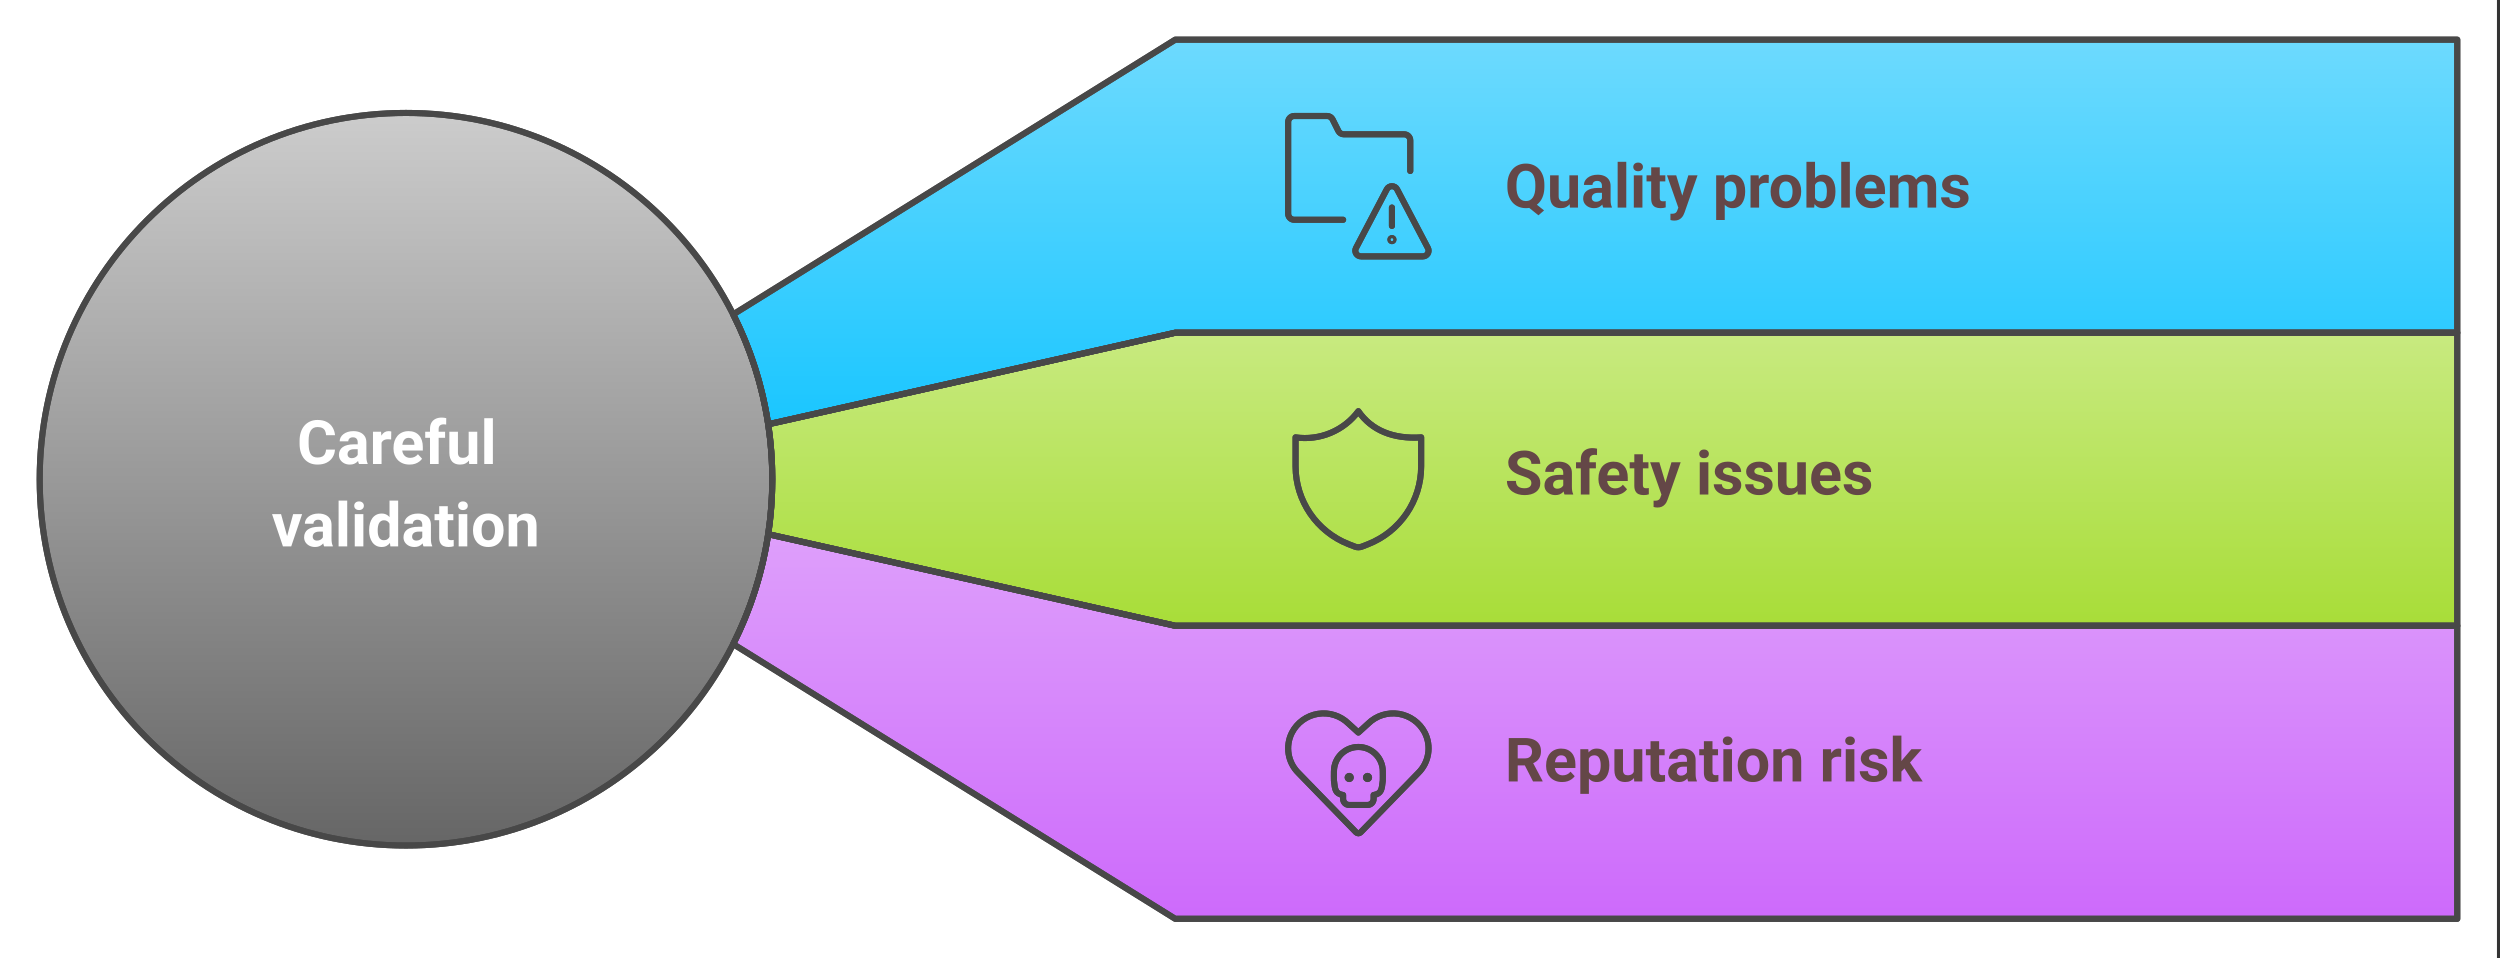 <svg xmlns="http://www.w3.org/2000/svg" width="819" height="314" viewBox="0 0 819 314" fill="none"><rect x="0" y="0" width="819" height="314" fill="#333333" stroke="none"/><path d="M818 0H0V314H818V0Z" fill="white"></path><path fill-rule="evenodd" clip-rule="evenodd" d="M253 157C253 223.274 199.274 277 133 277C66.726 277 13 223.274 13 157C13 90.726 66.726 37 133 37C199.274 37 253 90.726 253 157Z" fill="url(#paint0_linear_15_165)"></path><path fill-rule="evenodd" clip-rule="evenodd" d="M253 157C253 223.274 199.274 277 133 277C66.726 277 13 223.274 13 157C13 90.726 66.726 37 133 37C199.274 37 253 90.726 253 157Z" fill="url(#paint1_linear_15_165)"></path><path fill-rule="evenodd" clip-rule="evenodd" d="M804.999 205H384.999L251.659 175C249.738 187.77 245.805 199.881 240.192 211L384.999 301H804.999V205Z" fill="url(#paint2_linear_15_165)"></path><path fill-rule="evenodd" clip-rule="evenodd" d="M804.999 205H384.999L251.659 175C249.738 187.77 245.805 199.881 240.192 211L384.999 301H804.999V205Z" fill="url(#paint3_linear_15_165)"></path><path fill-rule="evenodd" clip-rule="evenodd" d="M805 109H385L251.659 139C252.542 144.872 253 150.882 253 157C253 163.118 252.542 169.128 251.659 175L385 205H805V109Z" fill="url(#paint4_linear_15_165)"></path><path fill-rule="evenodd" clip-rule="evenodd" d="M805 109H385L251.659 139C252.542 144.872 253 150.882 253 157C253 163.118 252.542 169.128 251.659 175L385 205H805V109Z" fill="url(#paint5_linear_15_165)"></path><path fill-rule="evenodd" clip-rule="evenodd" d="M804.999 13H384.999L240.192 103C245.805 114.119 249.738 126.23 251.659 139L384.999 109H804.999V13Z" fill="url(#paint6_linear_15_165)"></path><path fill-rule="evenodd" clip-rule="evenodd" d="M804.999 13H384.999L240.192 103C245.805 114.119 249.738 126.23 251.659 139L384.999 109H804.999V13Z" fill="url(#paint7_linear_15_165)"></path><path d="M106.816 147.283H109.736C109.678 148.24 109.414 149.09 108.945 149.832C108.483 150.574 107.835 151.154 107.002 151.57C106.175 151.987 105.179 152.195 104.014 152.195C103.102 152.195 102.285 152.039 101.562 151.727C100.84 151.408 100.221 150.952 99.707 150.359C99.199 149.767 98.812 149.051 98.545 148.211C98.278 147.371 98.144 146.43 98.144 145.389V144.402C98.144 143.361 98.281 142.42 98.555 141.58C98.835 140.734 99.232 140.014 99.746 139.422C100.267 138.829 100.889 138.374 101.611 138.055C102.334 137.736 103.141 137.576 104.033 137.576C105.218 137.576 106.217 137.791 107.031 138.221C107.852 138.65 108.486 139.243 108.936 139.998C109.391 140.753 109.665 141.613 109.756 142.576H106.826C106.794 142.003 106.68 141.518 106.484 141.121C106.289 140.717 105.993 140.415 105.596 140.213C105.205 140.005 104.684 139.9 104.033 139.9C103.545 139.9 103.118 139.992 102.754 140.174C102.389 140.356 102.083 140.633 101.836 141.004C101.589 141.375 101.403 141.844 101.279 142.41C101.162 142.97 101.104 143.628 101.104 144.383V145.389C101.104 146.124 101.159 146.772 101.27 147.332C101.38 147.885 101.549 148.354 101.777 148.738C102.012 149.116 102.311 149.402 102.676 149.598C103.047 149.786 103.493 149.881 104.014 149.881C104.626 149.881 105.13 149.783 105.527 149.588C105.924 149.393 106.227 149.103 106.436 148.719C106.65 148.335 106.777 147.856 106.816 147.283ZM117.188 149.617V144.91C117.188 144.572 117.132 144.282 117.021 144.041C116.911 143.794 116.738 143.602 116.504 143.465C116.276 143.328 115.98 143.26 115.615 143.26C115.303 143.26 115.033 143.315 114.805 143.426C114.577 143.53 114.401 143.683 114.277 143.885C114.154 144.08 114.092 144.311 114.092 144.578H111.279C111.279 144.129 111.383 143.702 111.592 143.299C111.8 142.895 112.103 142.54 112.5 142.234C112.897 141.922 113.369 141.678 113.916 141.502C114.469 141.326 115.088 141.238 115.771 141.238C116.592 141.238 117.321 141.375 117.959 141.648C118.597 141.922 119.098 142.332 119.463 142.879C119.834 143.426 120.02 144.109 120.02 144.93V149.451C120.02 150.031 120.055 150.506 120.127 150.877C120.199 151.242 120.303 151.561 120.439 151.834V152H117.598C117.461 151.714 117.357 151.355 117.285 150.926C117.22 150.49 117.188 150.053 117.188 149.617ZM117.559 145.564L117.578 147.156H116.006C115.635 147.156 115.312 147.199 115.039 147.283C114.766 147.368 114.541 147.488 114.365 147.645C114.189 147.794 114.059 147.97 113.975 148.172C113.896 148.374 113.857 148.595 113.857 148.836C113.857 149.077 113.913 149.295 114.023 149.49C114.134 149.679 114.294 149.829 114.502 149.939C114.71 150.044 114.954 150.096 115.234 150.096C115.658 150.096 116.025 150.011 116.338 149.842C116.65 149.673 116.891 149.464 117.061 149.217C117.236 148.969 117.327 148.735 117.334 148.514L118.076 149.705C117.972 149.972 117.829 150.249 117.646 150.535C117.471 150.822 117.246 151.092 116.973 151.346C116.699 151.593 116.37 151.798 115.986 151.961C115.602 152.117 115.146 152.195 114.619 152.195C113.949 152.195 113.34 152.062 112.793 151.795C112.253 151.521 111.823 151.147 111.504 150.672C111.191 150.19 111.035 149.643 111.035 149.031C111.035 148.478 111.139 147.986 111.348 147.557C111.556 147.127 111.862 146.766 112.266 146.473C112.676 146.173 113.187 145.949 113.799 145.799C114.411 145.643 115.12 145.564 115.928 145.564H117.559ZM125 143.738V152H122.188V141.434H124.834L125 143.738ZM128.184 141.365L128.135 143.973C127.998 143.953 127.832 143.937 127.637 143.924C127.448 143.904 127.275 143.895 127.119 143.895C126.722 143.895 126.377 143.947 126.084 144.051C125.798 144.148 125.557 144.295 125.361 144.49C125.173 144.686 125.029 144.923 124.932 145.203C124.84 145.483 124.788 145.802 124.775 146.16L124.209 145.984C124.209 145.301 124.277 144.673 124.414 144.1C124.551 143.52 124.749 143.016 125.01 142.586C125.277 142.156 125.602 141.824 125.986 141.59C126.37 141.355 126.81 141.238 127.305 141.238C127.461 141.238 127.62 141.251 127.783 141.277C127.946 141.297 128.079 141.326 128.184 141.365ZM134.18 152.195C133.359 152.195 132.624 152.065 131.973 151.805C131.322 151.538 130.768 151.17 130.312 150.701C129.863 150.232 129.518 149.689 129.277 149.07C129.036 148.445 128.916 147.781 128.916 147.078V146.688C128.916 145.887 129.03 145.154 129.258 144.49C129.486 143.826 129.811 143.25 130.234 142.762C130.664 142.273 131.185 141.899 131.797 141.639C132.409 141.372 133.099 141.238 133.867 141.238C134.616 141.238 135.28 141.362 135.859 141.609C136.439 141.857 136.924 142.208 137.314 142.664C137.712 143.12 138.011 143.667 138.213 144.305C138.415 144.936 138.516 145.639 138.516 146.414V147.586H130.117V145.711H135.752V145.496C135.752 145.105 135.68 144.757 135.537 144.451C135.4 144.139 135.192 143.891 134.912 143.709C134.632 143.527 134.274 143.436 133.838 143.436C133.467 143.436 133.148 143.517 132.881 143.68C132.614 143.842 132.396 144.07 132.227 144.363C132.064 144.656 131.94 145.001 131.855 145.398C131.777 145.789 131.738 146.219 131.738 146.688V147.078C131.738 147.501 131.797 147.892 131.914 148.25C132.038 148.608 132.21 148.917 132.432 149.178C132.66 149.438 132.933 149.64 133.252 149.783C133.577 149.926 133.945 149.998 134.355 149.998C134.863 149.998 135.335 149.9 135.771 149.705C136.214 149.503 136.595 149.201 136.914 148.797L138.281 150.281C138.06 150.6 137.757 150.906 137.373 151.199C136.995 151.492 136.54 151.733 136.006 151.922C135.472 152.104 134.863 152.195 134.18 152.195ZM143.701 152H140.869V140.496C140.869 139.695 141.025 139.021 141.338 138.475C141.657 137.921 142.103 137.505 142.676 137.225C143.255 136.938 143.942 136.795 144.736 136.795C144.997 136.795 145.247 136.814 145.488 136.854C145.729 136.886 145.964 136.928 146.191 136.98L146.162 139.1C146.038 139.067 145.908 139.044 145.771 139.031C145.635 139.018 145.475 139.012 145.293 139.012C144.954 139.012 144.665 139.07 144.424 139.188C144.189 139.298 144.01 139.464 143.887 139.686C143.763 139.907 143.701 140.177 143.701 140.496V152ZM145.811 141.434V143.426H139.297V141.434H145.811ZM153.535 149.471V141.434H156.348V152H153.701L153.535 149.471ZM153.848 147.303L154.678 147.283C154.678 147.986 154.596 148.641 154.434 149.246C154.271 149.845 154.027 150.366 153.701 150.809C153.376 151.245 152.965 151.587 152.471 151.834C151.976 152.075 151.393 152.195 150.723 152.195C150.208 152.195 149.733 152.124 149.297 151.98C148.867 151.831 148.496 151.6 148.184 151.287C147.878 150.968 147.637 150.561 147.461 150.066C147.292 149.565 147.207 148.963 147.207 148.26V141.434H150.02V148.279C150.02 148.592 150.055 148.855 150.127 149.07C150.205 149.285 150.312 149.461 150.449 149.598C150.586 149.734 150.745 149.832 150.928 149.891C151.117 149.949 151.325 149.979 151.553 149.979C152.132 149.979 152.588 149.861 152.92 149.627C153.258 149.393 153.496 149.074 153.633 148.67C153.776 148.26 153.848 147.804 153.848 147.303ZM161.465 137V152H158.643V137H161.465Z" fill="white"></path><path d="M93.688 176.949L96.031 168.434H98.971L95.406 179H93.629L93.688 176.949ZM92.076 168.434L94.43 176.959L94.478 179H92.691L89.127 168.434H92.076ZM105.777 176.617V171.91C105.777 171.572 105.722 171.282 105.611 171.041C105.501 170.794 105.328 170.602 105.094 170.465C104.866 170.328 104.57 170.26 104.205 170.26C103.893 170.26 103.622 170.315 103.395 170.426C103.167 170.53 102.991 170.683 102.867 170.885C102.743 171.08 102.682 171.311 102.682 171.578H99.869C99.869 171.129 99.973 170.702 100.182 170.299C100.39 169.895 100.693 169.54 101.09 169.234C101.487 168.922 101.959 168.678 102.506 168.502C103.059 168.326 103.678 168.238 104.361 168.238C105.182 168.238 105.911 168.375 106.549 168.648C107.187 168.922 107.688 169.332 108.053 169.879C108.424 170.426 108.609 171.109 108.609 171.93V176.451C108.609 177.031 108.645 177.506 108.717 177.877C108.788 178.242 108.893 178.561 109.029 178.834V179H106.188C106.051 178.714 105.947 178.355 105.875 177.926C105.81 177.49 105.777 177.053 105.777 176.617ZM106.148 172.564L106.168 174.156H104.596C104.225 174.156 103.902 174.199 103.629 174.283C103.355 174.368 103.131 174.488 102.955 174.645C102.779 174.794 102.649 174.97 102.564 175.172C102.486 175.374 102.447 175.595 102.447 175.836C102.447 176.077 102.503 176.295 102.613 176.49C102.724 176.679 102.883 176.829 103.092 176.939C103.3 177.044 103.544 177.096 103.824 177.096C104.247 177.096 104.615 177.011 104.928 176.842C105.24 176.673 105.481 176.464 105.65 176.217C105.826 175.969 105.917 175.735 105.924 175.514L106.666 176.705C106.562 176.972 106.419 177.249 106.236 177.535C106.061 177.822 105.836 178.092 105.562 178.346C105.289 178.593 104.96 178.798 104.576 178.961C104.192 179.117 103.736 179.195 103.209 179.195C102.538 179.195 101.93 179.062 101.383 178.795C100.842 178.521 100.413 178.147 100.094 177.672C99.781 177.19 99.625 176.643 99.625 176.031C99.625 175.478 99.729 174.986 99.938 174.557C100.146 174.127 100.452 173.766 100.855 173.473C101.266 173.173 101.777 172.949 102.389 172.799C103.001 172.643 103.71 172.564 104.518 172.564H106.148ZM113.746 164V179H110.924V164H113.746ZM119.039 168.434V179H116.217V168.434H119.039ZM116.041 165.68C116.041 165.27 116.184 164.931 116.471 164.664C116.757 164.397 117.141 164.264 117.623 164.264C118.098 164.264 118.479 164.397 118.766 164.664C119.059 164.931 119.205 165.27 119.205 165.68C119.205 166.09 119.059 166.428 118.766 166.695C118.479 166.962 118.098 167.096 117.623 167.096C117.141 167.096 116.757 166.962 116.471 166.695C116.184 166.428 116.041 166.09 116.041 165.68ZM127.604 176.695V164H130.436V179H127.887L127.604 176.695ZM120.924 173.844V173.639C120.924 172.831 121.015 172.099 121.197 171.441C121.38 170.777 121.646 170.208 121.998 169.732C122.35 169.257 122.783 168.889 123.297 168.629C123.811 168.368 124.397 168.238 125.055 168.238C125.673 168.238 126.214 168.368 126.676 168.629C127.145 168.889 127.542 169.26 127.867 169.742C128.199 170.217 128.466 170.781 128.668 171.432C128.87 172.076 129.016 172.783 129.107 173.551V174C129.016 174.736 128.87 175.419 128.668 176.051C128.466 176.682 128.199 177.236 127.867 177.711C127.542 178.18 127.145 178.544 126.676 178.805C126.207 179.065 125.66 179.195 125.035 179.195C124.378 179.195 123.792 179.062 123.277 178.795C122.77 178.528 122.34 178.154 121.988 177.672C121.643 177.19 121.38 176.624 121.197 175.973C121.015 175.322 120.924 174.612 120.924 173.844ZM123.736 173.639V173.844C123.736 174.28 123.769 174.687 123.834 175.064C123.906 175.442 124.02 175.777 124.176 176.07C124.339 176.357 124.547 176.581 124.801 176.744C125.061 176.9 125.377 176.979 125.748 176.979C126.23 176.979 126.627 176.871 126.939 176.656C127.252 176.435 127.49 176.132 127.652 175.748C127.822 175.364 127.919 174.921 127.945 174.42V173.141C127.926 172.73 127.867 172.363 127.77 172.037C127.678 171.705 127.542 171.422 127.359 171.188C127.184 170.953 126.962 170.771 126.695 170.641C126.435 170.51 126.126 170.445 125.768 170.445C125.403 170.445 125.09 170.53 124.83 170.699C124.57 170.862 124.358 171.087 124.195 171.373C124.039 171.66 123.922 171.998 123.844 172.389C123.772 172.773 123.736 173.189 123.736 173.639ZM138.336 176.617V171.91C138.336 171.572 138.281 171.282 138.17 171.041C138.059 170.794 137.887 170.602 137.652 170.465C137.424 170.328 137.128 170.26 136.764 170.26C136.451 170.26 136.181 170.315 135.953 170.426C135.725 170.53 135.549 170.683 135.426 170.885C135.302 171.08 135.24 171.311 135.24 171.578H132.428C132.428 171.129 132.532 170.702 132.74 170.299C132.949 169.895 133.251 169.54 133.648 169.234C134.046 168.922 134.518 168.678 135.064 168.502C135.618 168.326 136.236 168.238 136.92 168.238C137.74 168.238 138.469 168.375 139.107 168.648C139.745 168.922 140.247 169.332 140.611 169.879C140.982 170.426 141.168 171.109 141.168 171.93V176.451C141.168 177.031 141.204 177.506 141.275 177.877C141.347 178.242 141.451 178.561 141.588 178.834V179H138.746C138.609 178.714 138.505 178.355 138.434 177.926C138.368 177.49 138.336 177.053 138.336 176.617ZM138.707 172.564L138.727 174.156H137.154C136.783 174.156 136.461 174.199 136.188 174.283C135.914 174.368 135.689 174.488 135.514 174.645C135.338 174.794 135.208 174.97 135.123 175.172C135.045 175.374 135.006 175.595 135.006 175.836C135.006 176.077 135.061 176.295 135.172 176.49C135.283 176.679 135.442 176.829 135.65 176.939C135.859 177.044 136.103 177.096 136.383 177.096C136.806 177.096 137.174 177.011 137.486 176.842C137.799 176.673 138.04 176.464 138.209 176.217C138.385 175.969 138.476 175.735 138.482 175.514L139.225 176.705C139.12 176.972 138.977 177.249 138.795 177.535C138.619 177.822 138.395 178.092 138.121 178.346C137.848 178.593 137.519 178.798 137.135 178.961C136.751 179.117 136.295 179.195 135.768 179.195C135.097 179.195 134.488 179.062 133.941 178.795C133.401 178.521 132.971 178.147 132.652 177.672C132.34 177.19 132.184 176.643 132.184 176.031C132.184 175.478 132.288 174.986 132.496 174.557C132.704 174.127 133.01 173.766 133.414 173.473C133.824 173.173 134.335 172.949 134.947 172.799C135.559 172.643 136.269 172.564 137.076 172.564H138.707ZM148.512 168.434V170.426H142.359V168.434H148.512ZM143.883 165.826H146.695V175.816C146.695 176.122 146.734 176.357 146.812 176.52C146.897 176.682 147.021 176.796 147.184 176.861C147.346 176.92 147.551 176.949 147.799 176.949C147.975 176.949 148.131 176.943 148.268 176.93C148.411 176.91 148.531 176.891 148.629 176.871L148.639 178.941C148.398 179.02 148.137 179.081 147.857 179.127C147.577 179.173 147.268 179.195 146.93 179.195C146.311 179.195 145.771 179.094 145.309 178.893C144.853 178.684 144.501 178.352 144.254 177.896C144.007 177.441 143.883 176.842 143.883 176.1V165.826ZM153.082 168.434V179H150.26V168.434H153.082ZM150.084 165.68C150.084 165.27 150.227 164.931 150.514 164.664C150.8 164.397 151.184 164.264 151.666 164.264C152.141 164.264 152.522 164.397 152.809 164.664C153.102 164.931 153.248 165.27 153.248 165.68C153.248 166.09 153.102 166.428 152.809 166.695C152.522 166.962 152.141 167.096 151.666 167.096C151.184 167.096 150.8 166.962 150.514 166.695C150.227 166.428 150.084 166.09 150.084 165.68ZM154.957 173.824V173.619C154.957 172.844 155.068 172.132 155.289 171.48C155.51 170.823 155.833 170.253 156.256 169.771C156.679 169.29 157.2 168.915 157.818 168.648C158.437 168.375 159.146 168.238 159.947 168.238C160.748 168.238 161.461 168.375 162.086 168.648C162.711 168.915 163.235 169.29 163.658 169.771C164.088 170.253 164.413 170.823 164.635 171.48C164.856 172.132 164.967 172.844 164.967 173.619V173.824C164.967 174.592 164.856 175.305 164.635 175.963C164.413 176.614 164.088 177.184 163.658 177.672C163.235 178.154 162.714 178.528 162.096 178.795C161.477 179.062 160.768 179.195 159.967 179.195C159.166 179.195 158.453 179.062 157.828 178.795C157.21 178.528 156.686 178.154 156.256 177.672C155.833 177.184 155.51 176.614 155.289 175.963C155.068 175.305 154.957 174.592 154.957 173.824ZM157.77 173.619V173.824C157.77 174.267 157.809 174.68 157.887 175.064C157.965 175.449 158.089 175.787 158.258 176.08C158.434 176.367 158.661 176.591 158.941 176.754C159.221 176.917 159.563 176.998 159.967 176.998C160.357 176.998 160.693 176.917 160.973 176.754C161.253 176.591 161.477 176.367 161.646 176.08C161.816 175.787 161.939 175.449 162.018 175.064C162.102 174.68 162.145 174.267 162.145 173.824V173.619C162.145 173.189 162.102 172.786 162.018 172.408C161.939 172.024 161.812 171.686 161.637 171.393C161.467 171.093 161.243 170.859 160.963 170.689C160.683 170.52 160.344 170.436 159.947 170.436C159.55 170.436 159.212 170.52 158.932 170.689C158.658 170.859 158.434 171.093 158.258 171.393C158.089 171.686 157.965 172.024 157.887 172.408C157.809 172.786 157.77 173.189 157.77 173.619ZM169.449 170.689V179H166.637V168.434H169.273L169.449 170.689ZM169.039 173.346H168.277C168.277 172.564 168.378 171.861 168.58 171.236C168.782 170.605 169.065 170.068 169.43 169.625C169.794 169.176 170.227 168.834 170.729 168.6C171.236 168.359 171.803 168.238 172.428 168.238C172.923 168.238 173.375 168.31 173.785 168.453C174.195 168.596 174.547 168.824 174.84 169.137C175.139 169.449 175.367 169.863 175.523 170.377C175.686 170.891 175.768 171.52 175.768 172.262V179H172.936V172.252C172.936 171.783 172.87 171.419 172.74 171.158C172.61 170.898 172.418 170.715 172.164 170.611C171.917 170.501 171.611 170.445 171.246 170.445C170.868 170.445 170.54 170.52 170.26 170.67C169.986 170.82 169.758 171.028 169.576 171.295C169.4 171.555 169.267 171.861 169.176 172.213C169.085 172.564 169.039 172.942 169.039 173.346Z" fill="white"></path><path d="M501.994 65.891L505.842 68.938L503.996 70.539L500.207 67.492L501.994 65.891ZM505.939 60.559V61.232C505.939 62.313 505.793 63.283 505.5 64.143C505.214 65.002 504.8 65.734 504.26 66.34C503.719 66.939 503.081 67.398 502.346 67.717C501.61 68.036 500.793 68.195 499.895 68.195C499.003 68.195 498.186 68.036 497.443 67.717C496.701 67.398 496.06 66.939 495.52 66.34C494.979 65.734 494.559 65.002 494.26 64.143C493.967 63.283 493.82 62.313 493.82 61.232V60.559C493.82 59.471 493.967 58.501 494.26 57.648C494.559 56.789 494.976 56.057 495.51 55.451C496.044 54.846 496.682 54.383 497.424 54.065C498.166 53.745 498.983 53.586 499.875 53.586C500.773 53.586 501.59 53.745 502.326 54.065C503.068 54.383 503.71 54.846 504.25 55.451C504.79 56.057 505.207 56.789 505.5 57.648C505.793 58.501 505.939 59.471 505.939 60.559ZM502.98 61.232V60.539C502.98 59.784 502.909 59.12 502.766 58.547C502.629 57.974 502.427 57.492 502.16 57.102C501.9 56.711 501.577 56.418 501.193 56.223C500.809 56.021 500.37 55.92 499.875 55.92C499.38 55.92 498.941 56.021 498.557 56.223C498.173 56.418 497.85 56.711 497.59 57.102C497.329 57.492 497.131 57.974 496.994 58.547C496.857 59.12 496.789 59.784 496.789 60.539V61.232C496.789 61.981 496.857 62.645 496.994 63.225C497.131 63.797 497.329 64.283 497.59 64.68C497.857 65.07 498.182 65.367 498.566 65.568C498.957 65.77 499.4 65.871 499.895 65.871C500.389 65.871 500.826 65.77 501.203 65.568C501.587 65.367 501.91 65.07 502.17 64.68C502.437 64.283 502.639 63.797 502.775 63.225C502.912 62.645 502.98 61.981 502.98 61.232ZM514.133 65.471V57.434H516.945V68H514.299L514.133 65.471ZM514.445 63.303L515.275 63.283C515.275 63.986 515.194 64.641 515.031 65.246C514.868 65.845 514.624 66.366 514.299 66.809C513.973 67.245 513.563 67.587 513.068 67.834C512.574 68.075 511.991 68.195 511.32 68.195C510.806 68.195 510.331 68.124 509.895 67.981C509.465 67.831 509.094 67.6 508.781 67.287C508.475 66.968 508.234 66.561 508.059 66.066C507.889 65.565 507.805 64.963 507.805 64.26V57.434H510.617V64.279C510.617 64.592 510.653 64.856 510.725 65.07C510.803 65.285 510.91 65.461 511.047 65.598C511.184 65.734 511.343 65.832 511.525 65.891C511.714 65.949 511.923 65.978 512.15 65.978C512.73 65.978 513.186 65.861 513.518 65.627C513.856 65.393 514.094 65.074 514.23 64.67C514.374 64.26 514.445 63.804 514.445 63.303ZM524.797 65.617V60.91C524.797 60.572 524.742 60.282 524.631 60.041C524.52 59.794 524.348 59.602 524.113 59.465C523.885 59.328 523.589 59.26 523.225 59.26C522.912 59.26 522.642 59.315 522.414 59.426C522.186 59.53 522.01 59.683 521.887 59.885C521.763 60.08 521.701 60.311 521.701 60.578H518.889C518.889 60.129 518.993 59.703 519.201 59.299C519.41 58.895 519.712 58.54 520.109 58.234C520.507 57.922 520.979 57.678 521.525 57.502C522.079 57.326 522.697 57.238 523.381 57.238C524.201 57.238 524.93 57.375 525.568 57.648C526.206 57.922 526.708 58.332 527.072 58.879C527.443 59.426 527.629 60.109 527.629 60.93V65.451C527.629 66.031 527.665 66.506 527.736 66.877C527.808 67.242 527.912 67.561 528.049 67.834V68H525.207C525.07 67.713 524.966 67.356 524.895 66.926C524.829 66.49 524.797 66.053 524.797 65.617ZM525.168 61.565L525.188 63.156H523.615C523.244 63.156 522.922 63.199 522.648 63.283C522.375 63.368 522.15 63.488 521.975 63.645C521.799 63.794 521.669 63.97 521.584 64.172C521.506 64.374 521.467 64.595 521.467 64.836C521.467 65.077 521.522 65.295 521.633 65.49C521.743 65.679 521.903 65.829 522.111 65.939C522.32 66.044 522.564 66.096 522.844 66.096C523.267 66.096 523.635 66.011 523.947 65.842C524.26 65.672 524.501 65.464 524.67 65.217C524.846 64.969 524.937 64.735 524.943 64.514L525.686 65.705C525.581 65.972 525.438 66.249 525.256 66.535C525.08 66.822 524.855 67.092 524.582 67.346C524.309 67.593 523.98 67.798 523.596 67.961C523.212 68.117 522.756 68.195 522.229 68.195C521.558 68.195 520.949 68.062 520.402 67.795C519.862 67.522 519.432 67.147 519.113 66.672C518.801 66.19 518.645 65.643 518.645 65.031C518.645 64.478 518.749 63.986 518.957 63.557C519.165 63.127 519.471 62.766 519.875 62.473C520.285 62.173 520.796 61.949 521.408 61.799C522.02 61.643 522.73 61.565 523.537 61.565H525.168ZM532.766 53V68H529.943V53H532.766ZM538.059 57.434V68H535.236V57.434H538.059ZM535.061 54.68C535.061 54.27 535.204 53.931 535.49 53.664C535.777 53.397 536.161 53.264 536.643 53.264C537.118 53.264 537.499 53.397 537.785 53.664C538.078 53.931 538.225 54.27 538.225 54.68C538.225 55.09 538.078 55.428 537.785 55.695C537.499 55.962 537.118 56.096 536.643 56.096C536.161 56.096 535.777 55.962 535.49 55.695C535.204 55.428 535.061 55.09 535.061 54.68ZM545.559 57.434V59.426H539.406V57.434H545.559ZM540.93 54.826H543.742V64.816C543.742 65.122 543.781 65.357 543.859 65.519C543.944 65.682 544.068 65.796 544.23 65.861C544.393 65.92 544.598 65.949 544.846 65.949C545.021 65.949 545.178 65.943 545.314 65.93C545.458 65.91 545.578 65.891 545.676 65.871L545.686 67.941C545.445 68.019 545.184 68.081 544.904 68.127C544.624 68.172 544.315 68.195 543.977 68.195C543.358 68.195 542.818 68.094 542.355 67.893C541.9 67.684 541.548 67.352 541.301 66.897C541.053 66.441 540.93 65.842 540.93 65.1V54.826ZM550.295 66.809L553.098 57.434H556.115L551.867 69.592C551.776 69.859 551.652 70.145 551.496 70.451C551.346 70.757 551.141 71.047 550.881 71.32C550.627 71.6 550.305 71.828 549.914 72.004C549.53 72.18 549.058 72.268 548.498 72.268C548.231 72.268 548.013 72.251 547.844 72.219C547.674 72.186 547.473 72.141 547.238 72.082V70.022C547.31 70.022 547.385 70.022 547.463 70.022C547.541 70.028 547.616 70.031 547.688 70.031C548.059 70.031 548.361 69.989 548.596 69.904C548.83 69.82 549.019 69.689 549.162 69.514C549.305 69.344 549.419 69.123 549.504 68.85L550.295 66.809ZM549.123 57.434L551.418 65.09L551.818 68.068L549.904 68.273L546.105 57.434H549.123ZM565.031 59.465V72.062H562.219V57.434H564.826L565.031 59.465ZM571.721 62.6V62.805C571.721 63.573 571.63 64.286 571.447 64.943C571.271 65.601 571.011 66.174 570.666 66.662C570.321 67.144 569.891 67.522 569.377 67.795C568.869 68.062 568.283 68.195 567.619 68.195C566.975 68.195 566.415 68.065 565.939 67.805C565.464 67.544 565.064 67.18 564.738 66.711C564.419 66.236 564.162 65.686 563.967 65.061C563.771 64.436 563.622 63.765 563.518 63.049V62.512C563.622 61.743 563.771 61.04 563.967 60.402C564.162 59.758 564.419 59.201 564.738 58.732C565.064 58.257 565.461 57.889 565.93 57.629C566.405 57.368 566.962 57.238 567.6 57.238C568.27 57.238 568.859 57.365 569.367 57.619C569.882 57.873 570.311 58.238 570.656 58.713C571.008 59.188 571.271 59.755 571.447 60.412C571.63 61.07 571.721 61.799 571.721 62.6ZM568.898 62.805V62.6C568.898 62.15 568.859 61.737 568.781 61.359C568.71 60.975 568.592 60.64 568.43 60.353C568.273 60.067 568.065 59.846 567.805 59.69C567.551 59.527 567.242 59.445 566.877 59.445C566.493 59.445 566.164 59.507 565.891 59.631C565.624 59.755 565.406 59.934 565.236 60.168C565.067 60.402 564.94 60.682 564.855 61.008C564.771 61.333 564.719 61.701 564.699 62.111V63.469C564.732 63.95 564.823 64.383 564.973 64.768C565.122 65.145 565.354 65.445 565.666 65.666C565.979 65.887 566.389 65.998 566.896 65.998C567.268 65.998 567.58 65.917 567.834 65.754C568.088 65.585 568.293 65.353 568.449 65.061C568.612 64.768 568.726 64.429 568.791 64.045C568.863 63.661 568.898 63.247 568.898 62.805ZM576.281 59.738V68H573.469V57.434H576.115L576.281 59.738ZM579.465 57.365L579.416 59.973C579.279 59.953 579.113 59.937 578.918 59.924C578.729 59.904 578.557 59.895 578.4 59.895C578.003 59.895 577.658 59.947 577.365 60.051C577.079 60.148 576.838 60.295 576.643 60.49C576.454 60.685 576.311 60.923 576.213 61.203C576.122 61.483 576.07 61.802 576.057 62.16L575.49 61.984C575.49 61.301 575.559 60.672 575.695 60.1C575.832 59.52 576.031 59.016 576.291 58.586C576.558 58.156 576.883 57.824 577.268 57.59C577.652 57.355 578.091 57.238 578.586 57.238C578.742 57.238 578.902 57.251 579.064 57.277C579.227 57.297 579.361 57.326 579.465 57.365ZM580.051 62.824V62.619C580.051 61.844 580.161 61.132 580.383 60.48C580.604 59.823 580.926 59.253 581.35 58.772C581.773 58.29 582.294 57.915 582.912 57.648C583.531 57.375 584.24 57.238 585.041 57.238C585.842 57.238 586.555 57.375 587.18 57.648C587.805 57.915 588.329 58.29 588.752 58.772C589.182 59.253 589.507 59.823 589.729 60.48C589.95 61.132 590.061 61.844 590.061 62.619V62.824C590.061 63.592 589.95 64.305 589.729 64.963C589.507 65.614 589.182 66.184 588.752 66.672C588.329 67.154 587.808 67.528 587.189 67.795C586.571 68.062 585.861 68.195 585.061 68.195C584.26 68.195 583.547 68.062 582.922 67.795C582.303 67.528 581.779 67.154 581.35 66.672C580.926 66.184 580.604 65.614 580.383 64.963C580.161 64.305 580.051 63.592 580.051 62.824ZM582.863 62.619V62.824C582.863 63.267 582.902 63.68 582.98 64.064C583.059 64.449 583.182 64.787 583.352 65.08C583.527 65.367 583.755 65.591 584.035 65.754C584.315 65.917 584.657 65.998 585.061 65.998C585.451 65.998 585.786 65.917 586.066 65.754C586.346 65.591 586.571 65.367 586.74 65.08C586.91 64.787 587.033 64.449 587.111 64.064C587.196 63.68 587.238 63.267 587.238 62.824V62.619C587.238 62.19 587.196 61.786 587.111 61.408C587.033 61.024 586.906 60.685 586.73 60.393C586.561 60.093 586.337 59.859 586.057 59.69C585.777 59.52 585.438 59.435 585.041 59.435C584.644 59.435 584.305 59.52 584.025 59.69C583.752 59.859 583.527 60.093 583.352 60.393C583.182 60.685 583.059 61.024 582.98 61.408C582.902 61.786 582.863 62.19 582.863 62.619ZM591.789 53H594.602V65.578L594.318 68H591.789V53ZM601.291 62.609V62.815C601.291 63.602 601.206 64.325 601.037 64.982C600.874 65.64 600.62 66.21 600.275 66.691C599.93 67.167 599.501 67.538 598.986 67.805C598.479 68.065 597.88 68.195 597.189 68.195C596.545 68.195 595.985 68.065 595.51 67.805C595.041 67.544 594.647 67.176 594.328 66.701C594.009 66.226 593.752 65.669 593.557 65.031C593.361 64.393 593.215 63.697 593.117 62.941V62.492C593.215 61.737 593.361 61.04 593.557 60.402C593.752 59.764 594.009 59.208 594.328 58.732C594.647 58.257 595.041 57.889 595.51 57.629C595.979 57.368 596.532 57.238 597.17 57.238C597.867 57.238 598.472 57.372 598.986 57.639C599.507 57.899 599.937 58.27 600.275 58.752C600.62 59.227 600.874 59.794 601.037 60.451C601.206 61.102 601.291 61.822 601.291 62.609ZM598.479 62.815V62.609C598.479 62.18 598.446 61.776 598.381 61.398C598.322 61.014 598.218 60.679 598.068 60.393C597.919 60.1 597.714 59.868 597.453 59.699C597.199 59.53 596.87 59.445 596.467 59.445C596.083 59.445 595.757 59.51 595.49 59.641C595.223 59.771 595.002 59.953 594.826 60.188C594.657 60.422 594.53 60.702 594.445 61.027C594.361 61.346 594.309 61.698 594.289 62.082V63.361C594.309 63.876 594.393 64.331 594.543 64.728C594.699 65.119 594.934 65.428 595.246 65.656C595.565 65.878 595.979 65.988 596.486 65.988C596.883 65.988 597.212 65.91 597.473 65.754C597.733 65.598 597.935 65.376 598.078 65.09C598.228 64.803 598.332 64.468 598.391 64.084C598.449 63.693 598.479 63.27 598.479 62.815ZM606.008 53V68H603.186V53H606.008ZM613.195 68.195C612.375 68.195 611.639 68.065 610.988 67.805C610.337 67.538 609.784 67.17 609.328 66.701C608.879 66.232 608.534 65.689 608.293 65.07C608.052 64.445 607.932 63.781 607.932 63.078V62.688C607.932 61.887 608.046 61.154 608.273 60.49C608.501 59.826 608.827 59.25 609.25 58.762C609.68 58.273 610.201 57.899 610.812 57.639C611.424 57.372 612.115 57.238 612.883 57.238C613.632 57.238 614.296 57.362 614.875 57.609C615.454 57.857 615.939 58.208 616.33 58.664C616.727 59.12 617.027 59.667 617.229 60.305C617.43 60.936 617.531 61.639 617.531 62.414V63.586H609.133V61.711H614.768V61.496C614.768 61.105 614.696 60.757 614.553 60.451C614.416 60.139 614.208 59.891 613.928 59.709C613.648 59.527 613.29 59.435 612.854 59.435C612.482 59.435 612.163 59.517 611.896 59.68C611.63 59.842 611.411 60.07 611.242 60.363C611.079 60.656 610.956 61.001 610.871 61.398C610.793 61.789 610.754 62.219 610.754 62.688V63.078C610.754 63.501 610.812 63.892 610.93 64.25C611.053 64.608 611.226 64.917 611.447 65.178C611.675 65.438 611.949 65.64 612.268 65.783C612.593 65.926 612.961 65.998 613.371 65.998C613.879 65.998 614.351 65.9 614.787 65.705C615.23 65.503 615.611 65.201 615.93 64.797L617.297 66.281C617.076 66.6 616.773 66.906 616.389 67.199C616.011 67.492 615.555 67.733 615.021 67.922C614.488 68.104 613.879 68.195 613.195 68.195ZM621.945 59.621V68H619.123V57.434H621.77L621.945 59.621ZM621.555 62.346H620.773C620.773 61.61 620.861 60.933 621.037 60.315C621.219 59.69 621.483 59.149 621.828 58.693C622.18 58.231 622.613 57.873 623.127 57.619C623.641 57.365 624.237 57.238 624.914 57.238C625.383 57.238 625.812 57.31 626.203 57.453C626.594 57.59 626.929 57.808 627.209 58.107C627.495 58.4 627.717 58.785 627.873 59.26C628.029 59.728 628.107 60.292 628.107 60.949V68H625.295V61.262C625.295 60.78 625.23 60.409 625.1 60.148C624.969 59.888 624.784 59.706 624.543 59.602C624.309 59.497 624.025 59.445 623.693 59.445C623.329 59.445 623.01 59.52 622.736 59.67C622.469 59.82 622.248 60.028 622.072 60.295C621.896 60.555 621.766 60.861 621.682 61.213C621.597 61.565 621.555 61.942 621.555 62.346ZM627.844 62.023L626.838 62.15C626.838 61.46 626.923 60.819 627.092 60.227C627.268 59.634 627.525 59.113 627.863 58.664C628.208 58.215 628.635 57.867 629.143 57.619C629.65 57.365 630.236 57.238 630.9 57.238C631.408 57.238 631.87 57.313 632.287 57.463C632.704 57.606 633.059 57.837 633.352 58.156C633.651 58.469 633.879 58.879 634.035 59.387C634.198 59.895 634.279 60.516 634.279 61.252V68H631.457V61.252C631.457 60.764 631.392 60.393 631.262 60.139C631.138 59.878 630.956 59.699 630.715 59.602C630.48 59.497 630.201 59.445 629.875 59.445C629.536 59.445 629.24 59.514 628.986 59.65C628.732 59.781 628.521 59.963 628.352 60.197C628.182 60.432 628.055 60.705 627.971 61.018C627.886 61.324 627.844 61.659 627.844 62.023ZM642.17 65.08C642.17 64.878 642.111 64.696 641.994 64.533C641.877 64.37 641.659 64.221 641.34 64.084C641.027 63.941 640.575 63.81 639.982 63.693C639.449 63.576 638.951 63.43 638.488 63.254C638.033 63.072 637.635 62.853 637.297 62.6C636.965 62.346 636.704 62.046 636.516 61.701C636.327 61.35 636.232 60.949 636.232 60.5C636.232 60.057 636.327 59.641 636.516 59.25C636.711 58.859 636.988 58.514 637.346 58.215C637.71 57.909 638.153 57.671 638.674 57.502C639.201 57.326 639.794 57.238 640.451 57.238C641.369 57.238 642.157 57.385 642.814 57.678C643.479 57.971 643.986 58.374 644.338 58.889C644.696 59.397 644.875 59.976 644.875 60.627H642.062C642.062 60.353 642.004 60.109 641.887 59.895C641.776 59.673 641.6 59.501 641.359 59.377C641.125 59.247 640.819 59.182 640.441 59.182C640.129 59.182 639.859 59.237 639.631 59.348C639.403 59.452 639.227 59.595 639.104 59.777C638.986 59.953 638.928 60.148 638.928 60.363C638.928 60.526 638.96 60.672 639.025 60.803C639.097 60.926 639.211 61.04 639.367 61.145C639.523 61.249 639.725 61.346 639.973 61.438C640.227 61.522 640.539 61.6 640.91 61.672C641.672 61.828 642.352 62.033 642.951 62.287C643.55 62.535 644.025 62.873 644.377 63.303C644.729 63.726 644.904 64.283 644.904 64.973C644.904 65.441 644.8 65.871 644.592 66.262C644.383 66.652 644.084 66.994 643.693 67.287C643.303 67.574 642.834 67.798 642.287 67.961C641.747 68.117 641.138 68.195 640.461 68.195C639.478 68.195 638.645 68.019 637.961 67.668C637.284 67.316 636.77 66.87 636.418 66.33C636.073 65.783 635.9 65.223 635.9 64.65H638.566C638.579 65.034 638.677 65.344 638.859 65.578C639.048 65.812 639.286 65.982 639.572 66.086C639.865 66.19 640.181 66.242 640.52 66.242C640.884 66.242 641.187 66.193 641.428 66.096C641.669 65.992 641.851 65.855 641.975 65.686C642.105 65.51 642.17 65.308 642.17 65.08Z" fill="#644747"></path><path d="M501.672 158.279C501.672 158.025 501.633 157.798 501.555 157.596C501.483 157.387 501.346 157.199 501.145 157.029C500.943 156.854 500.66 156.681 500.295 156.512C499.93 156.342 499.458 156.167 498.879 155.984C498.234 155.776 497.622 155.542 497.043 155.281C496.47 155.021 495.962 154.718 495.52 154.373C495.083 154.021 494.738 153.615 494.484 153.152C494.237 152.69 494.113 152.153 494.113 151.541C494.113 150.949 494.243 150.411 494.504 149.93C494.764 149.441 495.129 149.025 495.598 148.68C496.066 148.328 496.62 148.058 497.258 147.869C497.902 147.68 498.609 147.586 499.377 147.586C500.425 147.586 501.34 147.775 502.121 148.152C502.902 148.53 503.508 149.048 503.938 149.705C504.374 150.363 504.592 151.115 504.592 151.961H501.682C501.682 151.544 501.594 151.18 501.418 150.867C501.249 150.548 500.988 150.298 500.637 150.115C500.292 149.933 499.855 149.842 499.328 149.842C498.82 149.842 498.397 149.92 498.059 150.076C497.72 150.226 497.466 150.431 497.297 150.691C497.128 150.945 497.043 151.232 497.043 151.551C497.043 151.792 497.102 152.01 497.219 152.205C497.342 152.4 497.525 152.583 497.766 152.752C498.007 152.921 498.303 153.081 498.654 153.23C499.006 153.38 499.413 153.527 499.875 153.67C500.65 153.904 501.33 154.168 501.916 154.461C502.508 154.754 503.003 155.083 503.4 155.447C503.798 155.812 504.097 156.225 504.299 156.688C504.501 157.15 504.602 157.674 504.602 158.26C504.602 158.878 504.481 159.432 504.24 159.92C503.999 160.408 503.651 160.822 503.195 161.16C502.74 161.499 502.196 161.756 501.564 161.932C500.933 162.107 500.227 162.195 499.445 162.195C498.742 162.195 498.049 162.104 497.365 161.922C496.682 161.733 496.06 161.45 495.5 161.072C494.947 160.695 494.504 160.213 494.172 159.627C493.84 159.041 493.674 158.348 493.674 157.547H496.613C496.613 157.99 496.682 158.364 496.818 158.67C496.955 158.976 497.147 159.223 497.395 159.412C497.648 159.601 497.948 159.738 498.293 159.822C498.645 159.907 499.029 159.949 499.445 159.949C499.953 159.949 500.37 159.878 500.695 159.734C501.027 159.591 501.271 159.393 501.428 159.139C501.59 158.885 501.672 158.598 501.672 158.279ZM512.121 159.617V154.91C512.121 154.572 512.066 154.282 511.955 154.041C511.844 153.794 511.672 153.602 511.438 153.465C511.21 153.328 510.913 153.26 510.549 153.26C510.236 153.26 509.966 153.315 509.738 153.426C509.51 153.53 509.335 153.683 509.211 153.885C509.087 154.08 509.025 154.311 509.025 154.578H506.213C506.213 154.129 506.317 153.702 506.525 153.299C506.734 152.895 507.036 152.54 507.434 152.234C507.831 151.922 508.303 151.678 508.85 151.502C509.403 151.326 510.021 151.238 510.705 151.238C511.525 151.238 512.255 151.375 512.893 151.648C513.531 151.922 514.032 152.332 514.396 152.879C514.768 153.426 514.953 154.109 514.953 154.93V159.451C514.953 160.031 514.989 160.506 515.061 160.877C515.132 161.242 515.236 161.561 515.373 161.834V162H512.531C512.395 161.714 512.29 161.355 512.219 160.926C512.154 160.49 512.121 160.053 512.121 159.617ZM512.492 155.564L512.512 157.156H510.939C510.568 157.156 510.246 157.199 509.973 157.283C509.699 157.368 509.475 157.488 509.299 157.645C509.123 157.794 508.993 157.97 508.908 158.172C508.83 158.374 508.791 158.595 508.791 158.836C508.791 159.077 508.846 159.295 508.957 159.49C509.068 159.679 509.227 159.829 509.436 159.939C509.644 160.044 509.888 160.096 510.168 160.096C510.591 160.096 510.959 160.011 511.271 159.842C511.584 159.673 511.825 159.464 511.994 159.217C512.17 158.969 512.261 158.735 512.268 158.514L513.01 159.705C512.906 159.972 512.762 160.249 512.58 160.535C512.404 160.822 512.18 161.092 511.906 161.346C511.633 161.593 511.304 161.798 510.92 161.961C510.536 162.117 510.08 162.195 509.553 162.195C508.882 162.195 508.273 162.062 507.727 161.795C507.186 161.521 506.757 161.147 506.438 160.672C506.125 160.19 505.969 159.643 505.969 159.031C505.969 158.478 506.073 157.986 506.281 157.557C506.49 157.127 506.796 156.766 507.199 156.473C507.609 156.173 508.12 155.949 508.732 155.799C509.344 155.643 510.054 155.564 510.861 155.564H512.492ZM520.705 162H517.873V150.496C517.873 149.695 518.029 149.021 518.342 148.475C518.661 147.921 519.107 147.505 519.68 147.225C520.259 146.938 520.946 146.795 521.74 146.795C522.001 146.795 522.251 146.814 522.492 146.854C522.733 146.886 522.967 146.928 523.195 146.98L523.166 149.1C523.042 149.067 522.912 149.044 522.775 149.031C522.639 149.018 522.479 149.012 522.297 149.012C521.958 149.012 521.669 149.07 521.428 149.188C521.193 149.298 521.014 149.464 520.891 149.686C520.767 149.907 520.705 150.177 520.705 150.496V162ZM522.814 151.434V153.426H516.301V151.434H522.814ZM528.918 162.195C528.098 162.195 527.362 162.065 526.711 161.805C526.06 161.538 525.507 161.17 525.051 160.701C524.602 160.232 524.257 159.689 524.016 159.07C523.775 158.445 523.654 157.781 523.654 157.078V156.688C523.654 155.887 523.768 155.154 523.996 154.49C524.224 153.826 524.549 153.25 524.973 152.762C525.402 152.273 525.923 151.899 526.535 151.639C527.147 151.372 527.837 151.238 528.605 151.238C529.354 151.238 530.018 151.362 530.598 151.609C531.177 151.857 531.662 152.208 532.053 152.664C532.45 153.12 532.749 153.667 532.951 154.305C533.153 154.936 533.254 155.639 533.254 156.414V157.586H524.855V155.711H530.49V155.496C530.49 155.105 530.419 154.757 530.275 154.451C530.139 154.139 529.93 153.891 529.65 153.709C529.37 153.527 529.012 153.436 528.576 153.436C528.205 153.436 527.886 153.517 527.619 153.68C527.352 153.842 527.134 154.07 526.965 154.363C526.802 154.656 526.678 155.001 526.594 155.398C526.516 155.789 526.477 156.219 526.477 156.688V157.078C526.477 157.501 526.535 157.892 526.652 158.25C526.776 158.608 526.949 158.917 527.17 159.178C527.398 159.438 527.671 159.64 527.99 159.783C528.316 159.926 528.684 159.998 529.094 159.998C529.602 159.998 530.074 159.9 530.51 159.705C530.952 159.503 531.333 159.201 531.652 158.797L533.02 160.281C532.798 160.6 532.495 160.906 532.111 161.199C531.734 161.492 531.278 161.733 530.744 161.922C530.21 162.104 529.602 162.195 528.918 162.195ZM540.031 151.434V153.426H533.879V151.434H540.031ZM535.402 148.826H538.215V158.816C538.215 159.122 538.254 159.357 538.332 159.52C538.417 159.682 538.54 159.796 538.703 159.861C538.866 159.92 539.071 159.949 539.318 159.949C539.494 159.949 539.65 159.943 539.787 159.93C539.93 159.91 540.051 159.891 540.148 159.871L540.158 161.941C539.917 162.02 539.657 162.081 539.377 162.127C539.097 162.173 538.788 162.195 538.449 162.195C537.831 162.195 537.29 162.094 536.828 161.893C536.372 161.684 536.021 161.352 535.773 160.896C535.526 160.441 535.402 159.842 535.402 159.1V148.826ZM544.768 160.809L547.57 151.434H550.588L546.34 163.592C546.249 163.859 546.125 164.145 545.969 164.451C545.819 164.757 545.614 165.047 545.354 165.32C545.1 165.6 544.777 165.828 544.387 166.004C544.003 166.18 543.531 166.268 542.971 166.268C542.704 166.268 542.486 166.251 542.316 166.219C542.147 166.186 541.945 166.141 541.711 166.082V164.021C541.783 164.021 541.857 164.021 541.936 164.021C542.014 164.028 542.089 164.031 542.16 164.031C542.531 164.031 542.834 163.989 543.068 163.904C543.303 163.82 543.492 163.689 543.635 163.514C543.778 163.344 543.892 163.123 543.977 162.85L544.768 160.809ZM543.596 151.434L545.891 159.09L546.291 162.068L544.377 162.273L540.578 151.434H543.596ZM559.66 151.434V162H556.838V151.434H559.66ZM556.662 148.68C556.662 148.27 556.805 147.931 557.092 147.664C557.378 147.397 557.762 147.264 558.244 147.264C558.719 147.264 559.1 147.397 559.387 147.664C559.68 147.931 559.826 148.27 559.826 148.68C559.826 149.09 559.68 149.428 559.387 149.695C559.1 149.962 558.719 150.096 558.244 150.096C557.762 150.096 557.378 149.962 557.092 149.695C556.805 149.428 556.662 149.09 556.662 148.68ZM567.697 159.08C567.697 158.878 567.639 158.696 567.521 158.533C567.404 158.37 567.186 158.221 566.867 158.084C566.555 157.941 566.102 157.811 565.51 157.693C564.976 157.576 564.478 157.43 564.016 157.254C563.56 157.072 563.163 156.854 562.824 156.6C562.492 156.346 562.232 156.046 562.043 155.701C561.854 155.35 561.76 154.949 561.76 154.5C561.76 154.057 561.854 153.641 562.043 153.25C562.238 152.859 562.515 152.514 562.873 152.215C563.238 151.909 563.68 151.671 564.201 151.502C564.729 151.326 565.321 151.238 565.979 151.238C566.896 151.238 567.684 151.385 568.342 151.678C569.006 151.971 569.514 152.374 569.865 152.889C570.223 153.396 570.402 153.976 570.402 154.627H567.59C567.59 154.354 567.531 154.109 567.414 153.895C567.303 153.673 567.128 153.501 566.887 153.377C566.652 153.247 566.346 153.182 565.969 153.182C565.656 153.182 565.386 153.237 565.158 153.348C564.93 153.452 564.755 153.595 564.631 153.777C564.514 153.953 564.455 154.148 564.455 154.363C564.455 154.526 564.488 154.673 564.553 154.803C564.624 154.926 564.738 155.04 564.895 155.145C565.051 155.249 565.253 155.346 565.5 155.438C565.754 155.522 566.066 155.6 566.438 155.672C567.199 155.828 567.88 156.033 568.479 156.287C569.077 156.535 569.553 156.873 569.904 157.303C570.256 157.726 570.432 158.283 570.432 158.973C570.432 159.441 570.327 159.871 570.119 160.262C569.911 160.652 569.611 160.994 569.221 161.287C568.83 161.574 568.361 161.798 567.814 161.961C567.274 162.117 566.665 162.195 565.988 162.195C565.005 162.195 564.172 162.02 563.488 161.668C562.811 161.316 562.297 160.87 561.945 160.33C561.6 159.783 561.428 159.223 561.428 158.65H564.094C564.107 159.035 564.204 159.344 564.387 159.578C564.576 159.812 564.813 159.982 565.1 160.086C565.393 160.19 565.708 160.242 566.047 160.242C566.411 160.242 566.714 160.193 566.955 160.096C567.196 159.992 567.378 159.855 567.502 159.686C567.632 159.51 567.697 159.308 567.697 159.08ZM577.971 159.08C577.971 158.878 577.912 158.696 577.795 158.533C577.678 158.37 577.46 158.221 577.141 158.084C576.828 157.941 576.376 157.811 575.783 157.693C575.249 157.576 574.751 157.43 574.289 157.254C573.833 157.072 573.436 156.854 573.098 156.6C572.766 156.346 572.505 156.046 572.316 155.701C572.128 155.35 572.033 154.949 572.033 154.5C572.033 154.057 572.128 153.641 572.316 153.25C572.512 152.859 572.788 152.514 573.146 152.215C573.511 151.909 573.954 151.671 574.475 151.502C575.002 151.326 575.594 151.238 576.252 151.238C577.17 151.238 577.958 151.385 578.615 151.678C579.279 151.971 579.787 152.374 580.139 152.889C580.497 153.396 580.676 153.976 580.676 154.627H577.863C577.863 154.354 577.805 154.109 577.688 153.895C577.577 153.673 577.401 153.501 577.16 153.377C576.926 153.247 576.62 153.182 576.242 153.182C575.93 153.182 575.66 153.237 575.432 153.348C575.204 153.452 575.028 153.595 574.904 153.777C574.787 153.953 574.729 154.148 574.729 154.363C574.729 154.526 574.761 154.673 574.826 154.803C574.898 154.926 575.012 155.04 575.168 155.145C575.324 155.249 575.526 155.346 575.773 155.438C576.027 155.522 576.34 155.6 576.711 155.672C577.473 155.828 578.153 156.033 578.752 156.287C579.351 156.535 579.826 156.873 580.178 157.303C580.529 157.726 580.705 158.283 580.705 158.973C580.705 159.441 580.601 159.871 580.393 160.262C580.184 160.652 579.885 160.994 579.494 161.287C579.104 161.574 578.635 161.798 578.088 161.961C577.548 162.117 576.939 162.195 576.262 162.195C575.279 162.195 574.445 162.02 573.762 161.668C573.085 161.316 572.57 160.87 572.219 160.33C571.874 159.783 571.701 159.223 571.701 158.65H574.367C574.38 159.035 574.478 159.344 574.66 159.578C574.849 159.812 575.087 159.982 575.373 160.086C575.666 160.19 575.982 160.242 576.32 160.242C576.685 160.242 576.988 160.193 577.229 160.096C577.469 159.992 577.652 159.855 577.775 159.686C577.906 159.51 577.971 159.308 577.971 159.08ZM588.781 159.471V151.434H591.594V162H588.947L588.781 159.471ZM589.094 157.303L589.924 157.283C589.924 157.986 589.842 158.641 589.68 159.246C589.517 159.845 589.273 160.366 588.947 160.809C588.622 161.245 588.212 161.587 587.717 161.834C587.222 162.075 586.639 162.195 585.969 162.195C585.454 162.195 584.979 162.124 584.543 161.98C584.113 161.831 583.742 161.6 583.43 161.287C583.124 160.968 582.883 160.561 582.707 160.066C582.538 159.565 582.453 158.963 582.453 158.26V151.434H585.266V158.279C585.266 158.592 585.301 158.855 585.373 159.07C585.451 159.285 585.559 159.461 585.695 159.598C585.832 159.734 585.992 159.832 586.174 159.891C586.363 159.949 586.571 159.979 586.799 159.979C587.378 159.979 587.834 159.861 588.166 159.627C588.505 159.393 588.742 159.074 588.879 158.67C589.022 158.26 589.094 157.804 589.094 157.303ZM598.605 162.195C597.785 162.195 597.049 162.065 596.398 161.805C595.747 161.538 595.194 161.17 594.738 160.701C594.289 160.232 593.944 159.689 593.703 159.07C593.462 158.445 593.342 157.781 593.342 157.078V156.688C593.342 155.887 593.456 155.154 593.684 154.49C593.911 153.826 594.237 153.25 594.66 152.762C595.09 152.273 595.611 151.899 596.223 151.639C596.835 151.372 597.525 151.238 598.293 151.238C599.042 151.238 599.706 151.362 600.285 151.609C600.865 151.857 601.35 152.208 601.74 152.664C602.137 153.12 602.437 153.667 602.639 154.305C602.84 154.936 602.941 155.639 602.941 156.414V157.586H594.543V155.711H600.178V155.496C600.178 155.105 600.106 154.757 599.963 154.451C599.826 154.139 599.618 153.891 599.338 153.709C599.058 153.527 598.7 153.436 598.264 153.436C597.893 153.436 597.574 153.517 597.307 153.68C597.04 153.842 596.822 154.07 596.652 154.363C596.49 154.656 596.366 155.001 596.281 155.398C596.203 155.789 596.164 156.219 596.164 156.688V157.078C596.164 157.501 596.223 157.892 596.34 158.25C596.464 158.608 596.636 158.917 596.857 159.178C597.085 159.438 597.359 159.64 597.678 159.783C598.003 159.926 598.371 159.998 598.781 159.998C599.289 159.998 599.761 159.9 600.197 159.705C600.64 159.503 601.021 159.201 601.34 158.797L602.707 160.281C602.486 160.6 602.183 160.906 601.799 161.199C601.421 161.492 600.965 161.733 600.432 161.922C599.898 162.104 599.289 162.195 598.605 162.195ZM610.256 159.08C610.256 158.878 610.197 158.696 610.08 158.533C609.963 158.37 609.745 158.221 609.426 158.084C609.113 157.941 608.661 157.811 608.068 157.693C607.535 157.576 607.036 157.43 606.574 157.254C606.118 157.072 605.721 156.854 605.383 156.6C605.051 156.346 604.79 156.046 604.602 155.701C604.413 155.35 604.318 154.949 604.318 154.5C604.318 154.057 604.413 153.641 604.602 153.25C604.797 152.859 605.074 152.514 605.432 152.215C605.796 151.909 606.239 151.671 606.76 151.502C607.287 151.326 607.88 151.238 608.537 151.238C609.455 151.238 610.243 151.385 610.9 151.678C611.564 151.971 612.072 152.374 612.424 152.889C612.782 153.396 612.961 153.976 612.961 154.627H610.148C610.148 154.354 610.09 154.109 609.973 153.895C609.862 153.673 609.686 153.501 609.445 153.377C609.211 153.247 608.905 153.182 608.527 153.182C608.215 153.182 607.945 153.237 607.717 153.348C607.489 153.452 607.313 153.595 607.189 153.777C607.072 153.953 607.014 154.148 607.014 154.363C607.014 154.526 607.046 154.673 607.111 154.803C607.183 154.926 607.297 155.04 607.453 155.145C607.609 155.249 607.811 155.346 608.059 155.438C608.312 155.522 608.625 155.6 608.996 155.672C609.758 155.828 610.438 156.033 611.037 156.287C611.636 156.535 612.111 156.873 612.463 157.303C612.814 157.726 612.99 158.283 612.99 158.973C612.99 159.441 612.886 159.871 612.678 160.262C612.469 160.652 612.17 160.994 611.779 161.287C611.389 161.574 610.92 161.798 610.373 161.961C609.833 162.117 609.224 162.195 608.547 162.195C607.564 162.195 606.73 162.02 606.047 161.668C605.37 161.316 604.855 160.87 604.504 160.33C604.159 159.783 603.986 159.223 603.986 158.65H606.652C606.665 159.035 606.763 159.344 606.945 159.578C607.134 159.812 607.372 159.982 607.658 160.086C607.951 160.19 608.267 160.242 608.605 160.242C608.97 160.242 609.273 160.193 609.514 160.096C609.755 159.992 609.937 159.855 610.061 159.686C610.191 159.51 610.256 159.308 610.256 159.08Z" fill="#644747"></path><path d="M494.27 241.781H499.572C500.66 241.781 501.594 241.944 502.375 242.27C503.163 242.595 503.768 243.077 504.191 243.715C504.615 244.353 504.826 245.137 504.826 246.068C504.826 246.83 504.696 247.484 504.436 248.031C504.182 248.572 503.82 249.024 503.352 249.389C502.889 249.747 502.346 250.033 501.721 250.248L500.793 250.736H496.184L496.164 248.451H499.592C500.106 248.451 500.533 248.36 500.871 248.178C501.21 247.995 501.464 247.742 501.633 247.416C501.809 247.09 501.896 246.713 501.896 246.283C501.896 245.827 501.812 245.434 501.643 245.102C501.473 244.77 501.216 244.516 500.871 244.34C500.526 244.164 500.093 244.076 499.572 244.076H497.199V256H494.27V241.781ZM502.219 256L498.977 249.662L502.072 249.643L505.354 255.863V256H502.219ZM511.77 256.195C510.949 256.195 510.214 256.065 509.562 255.805C508.911 255.538 508.358 255.17 507.902 254.701C507.453 254.232 507.108 253.689 506.867 253.07C506.626 252.445 506.506 251.781 506.506 251.078V250.688C506.506 249.887 506.62 249.154 506.848 248.49C507.076 247.826 507.401 247.25 507.824 246.762C508.254 246.273 508.775 245.899 509.387 245.639C509.999 245.372 510.689 245.238 511.457 245.238C512.206 245.238 512.87 245.362 513.449 245.609C514.029 245.857 514.514 246.208 514.904 246.664C515.301 247.12 515.601 247.667 515.803 248.305C516.005 248.936 516.105 249.639 516.105 250.414V251.586H507.707V249.711H513.342V249.496C513.342 249.105 513.27 248.757 513.127 248.451C512.99 248.139 512.782 247.891 512.502 247.709C512.222 247.527 511.864 247.436 511.428 247.436C511.057 247.436 510.738 247.517 510.471 247.68C510.204 247.842 509.986 248.07 509.816 248.363C509.654 248.656 509.53 249.001 509.445 249.398C509.367 249.789 509.328 250.219 509.328 250.688V251.078C509.328 251.501 509.387 251.892 509.504 252.25C509.628 252.608 509.8 252.917 510.021 253.178C510.249 253.438 510.523 253.64 510.842 253.783C511.167 253.926 511.535 253.998 511.945 253.998C512.453 253.998 512.925 253.9 513.361 253.705C513.804 253.503 514.185 253.201 514.504 252.797L515.871 254.281C515.65 254.6 515.347 254.906 514.963 255.199C514.585 255.492 514.13 255.733 513.596 255.922C513.062 256.104 512.453 256.195 511.77 256.195ZM520.52 247.465V260.062H517.707V245.434H520.314L520.52 247.465ZM527.209 250.6V250.805C527.209 251.573 527.118 252.286 526.936 252.943C526.76 253.601 526.499 254.174 526.154 254.662C525.809 255.144 525.38 255.521 524.865 255.795C524.357 256.062 523.771 256.195 523.107 256.195C522.463 256.195 521.903 256.065 521.428 255.805C520.952 255.544 520.552 255.18 520.227 254.711C519.908 254.236 519.65 253.686 519.455 253.061C519.26 252.436 519.11 251.765 519.006 251.049V250.512C519.11 249.743 519.26 249.04 519.455 248.402C519.65 247.758 519.908 247.201 520.227 246.732C520.552 246.257 520.949 245.889 521.418 245.629C521.893 245.368 522.45 245.238 523.088 245.238C523.758 245.238 524.348 245.365 524.855 245.619C525.37 245.873 525.799 246.238 526.145 246.713C526.496 247.188 526.76 247.755 526.936 248.412C527.118 249.07 527.209 249.799 527.209 250.6ZM524.387 250.805V250.6C524.387 250.15 524.348 249.737 524.27 249.359C524.198 248.975 524.081 248.64 523.918 248.354C523.762 248.067 523.553 247.846 523.293 247.689C523.039 247.527 522.73 247.445 522.365 247.445C521.981 247.445 521.652 247.507 521.379 247.631C521.112 247.755 520.894 247.934 520.725 248.168C520.555 248.402 520.428 248.682 520.344 249.008C520.259 249.333 520.207 249.701 520.188 250.111V251.469C520.22 251.951 520.311 252.383 520.461 252.768C520.611 253.145 520.842 253.445 521.154 253.666C521.467 253.887 521.877 253.998 522.385 253.998C522.756 253.998 523.068 253.917 523.322 253.754C523.576 253.585 523.781 253.354 523.938 253.061C524.1 252.768 524.214 252.429 524.279 252.045C524.351 251.661 524.387 251.247 524.387 250.805ZM535.207 253.471V245.434H538.02V256H535.373L535.207 253.471ZM535.52 251.303L536.35 251.283C536.35 251.986 536.268 252.641 536.105 253.246C535.943 253.845 535.699 254.366 535.373 254.809C535.048 255.245 534.637 255.587 534.143 255.834C533.648 256.075 533.065 256.195 532.395 256.195C531.88 256.195 531.405 256.124 530.969 255.98C530.539 255.831 530.168 255.6 529.855 255.287C529.549 254.968 529.309 254.561 529.133 254.066C528.964 253.565 528.879 252.963 528.879 252.26V245.434H531.691V252.279C531.691 252.592 531.727 252.855 531.799 253.07C531.877 253.285 531.984 253.461 532.121 253.598C532.258 253.734 532.417 253.832 532.6 253.891C532.788 253.949 532.997 253.979 533.225 253.979C533.804 253.979 534.26 253.861 534.592 253.627C534.93 253.393 535.168 253.074 535.305 252.67C535.448 252.26 535.52 251.804 535.52 251.303ZM545.344 245.434V247.426H539.191V245.434H545.344ZM540.715 242.826H543.527V252.816C543.527 253.122 543.566 253.357 543.645 253.52C543.729 253.682 543.853 253.796 544.016 253.861C544.178 253.92 544.383 253.949 544.631 253.949C544.807 253.949 544.963 253.943 545.1 253.93C545.243 253.91 545.363 253.891 545.461 253.871L545.471 255.941C545.23 256.02 544.969 256.081 544.689 256.127C544.41 256.173 544.1 256.195 543.762 256.195C543.143 256.195 542.603 256.094 542.141 255.893C541.685 255.684 541.333 255.352 541.086 254.896C540.839 254.441 540.715 253.842 540.715 253.1V242.826ZM552.648 253.617V248.91C552.648 248.572 552.593 248.282 552.482 248.041C552.372 247.794 552.199 247.602 551.965 247.465C551.737 247.328 551.441 247.26 551.076 247.26C550.764 247.26 550.493 247.315 550.266 247.426C550.038 247.53 549.862 247.683 549.738 247.885C549.615 248.08 549.553 248.311 549.553 248.578H546.74C546.74 248.129 546.844 247.702 547.053 247.299C547.261 246.895 547.564 246.54 547.961 246.234C548.358 245.922 548.83 245.678 549.377 245.502C549.93 245.326 550.549 245.238 551.232 245.238C552.053 245.238 552.782 245.375 553.42 245.648C554.058 245.922 554.559 246.332 554.924 246.879C555.295 247.426 555.48 248.109 555.48 248.93V253.451C555.48 254.031 555.516 254.506 555.588 254.877C555.66 255.242 555.764 255.561 555.9 255.834V256H553.059C552.922 255.714 552.818 255.355 552.746 254.926C552.681 254.49 552.648 254.053 552.648 253.617ZM553.02 249.564L553.039 251.156H551.467C551.096 251.156 550.773 251.199 550.5 251.283C550.227 251.368 550.002 251.488 549.826 251.645C549.65 251.794 549.52 251.97 549.436 252.172C549.357 252.374 549.318 252.595 549.318 252.836C549.318 253.077 549.374 253.295 549.484 253.49C549.595 253.679 549.755 253.829 549.963 253.939C550.171 254.044 550.415 254.096 550.695 254.096C551.118 254.096 551.486 254.011 551.799 253.842C552.111 253.673 552.352 253.464 552.521 253.217C552.697 252.969 552.788 252.735 552.795 252.514L553.537 253.705C553.433 253.972 553.29 254.249 553.107 254.535C552.932 254.822 552.707 255.092 552.434 255.346C552.16 255.593 551.831 255.798 551.447 255.961C551.063 256.117 550.607 256.195 550.08 256.195C549.41 256.195 548.801 256.062 548.254 255.795C547.714 255.521 547.284 255.147 546.965 254.672C546.652 254.19 546.496 253.643 546.496 253.031C546.496 252.478 546.6 251.986 546.809 251.557C547.017 251.127 547.323 250.766 547.727 250.473C548.137 250.173 548.648 249.949 549.26 249.799C549.872 249.643 550.581 249.564 551.389 249.564H553.02ZM562.824 245.434V247.426H556.672V245.434H562.824ZM558.195 242.826H561.008V252.816C561.008 253.122 561.047 253.357 561.125 253.52C561.21 253.682 561.333 253.796 561.496 253.861C561.659 253.92 561.864 253.949 562.111 253.949C562.287 253.949 562.443 253.943 562.58 253.93C562.723 253.91 562.844 253.891 562.941 253.871L562.951 255.941C562.71 256.02 562.45 256.081 562.17 256.127C561.89 256.173 561.581 256.195 561.242 256.195C560.624 256.195 560.083 256.094 559.621 255.893C559.165 255.684 558.814 255.352 558.566 254.896C558.319 254.441 558.195 253.842 558.195 253.1V242.826ZM567.395 245.434V256H564.572V245.434H567.395ZM564.396 242.68C564.396 242.27 564.54 241.931 564.826 241.664C565.113 241.397 565.497 241.264 565.979 241.264C566.454 241.264 566.835 241.397 567.121 241.664C567.414 241.931 567.561 242.27 567.561 242.68C567.561 243.09 567.414 243.428 567.121 243.695C566.835 243.962 566.454 244.096 565.979 244.096C565.497 244.096 565.113 243.962 564.826 243.695C564.54 243.428 564.396 243.09 564.396 242.68ZM569.27 250.824V250.619C569.27 249.844 569.38 249.132 569.602 248.48C569.823 247.823 570.145 247.253 570.568 246.771C570.992 246.29 571.512 245.915 572.131 245.648C572.749 245.375 573.459 245.238 574.26 245.238C575.061 245.238 575.773 245.375 576.398 245.648C577.023 245.915 577.548 246.29 577.971 246.771C578.4 247.253 578.726 247.823 578.947 248.48C579.169 249.132 579.279 249.844 579.279 250.619V250.824C579.279 251.592 579.169 252.305 578.947 252.963C578.726 253.614 578.4 254.184 577.971 254.672C577.548 255.154 577.027 255.528 576.408 255.795C575.79 256.062 575.08 256.195 574.279 256.195C573.479 256.195 572.766 256.062 572.141 255.795C571.522 255.528 570.998 255.154 570.568 254.672C570.145 254.184 569.823 253.614 569.602 252.963C569.38 252.305 569.27 251.592 569.27 250.824ZM572.082 250.619V250.824C572.082 251.267 572.121 251.68 572.199 252.064C572.277 252.449 572.401 252.787 572.57 253.08C572.746 253.367 572.974 253.591 573.254 253.754C573.534 253.917 573.876 253.998 574.279 253.998C574.67 253.998 575.005 253.917 575.285 253.754C575.565 253.591 575.79 253.367 575.959 253.08C576.128 252.787 576.252 252.449 576.33 252.064C576.415 251.68 576.457 251.267 576.457 250.824V250.619C576.457 250.189 576.415 249.786 576.33 249.408C576.252 249.024 576.125 248.686 575.949 248.393C575.78 248.093 575.555 247.859 575.275 247.689C574.995 247.52 574.657 247.436 574.26 247.436C573.863 247.436 573.524 247.52 573.244 247.689C572.971 247.859 572.746 248.093 572.57 248.393C572.401 248.686 572.277 249.024 572.199 249.408C572.121 249.786 572.082 250.189 572.082 250.619ZM583.762 247.689V256H580.949V245.434H583.586L583.762 247.689ZM583.352 250.346H582.59C582.59 249.564 582.691 248.861 582.893 248.236C583.094 247.605 583.378 247.068 583.742 246.625C584.107 246.176 584.54 245.834 585.041 245.6C585.549 245.359 586.115 245.238 586.74 245.238C587.235 245.238 587.688 245.31 588.098 245.453C588.508 245.596 588.859 245.824 589.152 246.137C589.452 246.449 589.68 246.863 589.836 247.377C589.999 247.891 590.08 248.52 590.08 249.262V256H587.248V249.252C587.248 248.783 587.183 248.419 587.053 248.158C586.923 247.898 586.73 247.715 586.477 247.611C586.229 247.501 585.923 247.445 585.559 247.445C585.181 247.445 584.852 247.52 584.572 247.67C584.299 247.82 584.071 248.028 583.889 248.295C583.713 248.555 583.579 248.861 583.488 249.213C583.397 249.564 583.352 249.942 583.352 250.346ZM600.012 247.738V256H597.199V245.434H599.846L600.012 247.738ZM603.195 245.365L603.146 247.973C603.01 247.953 602.844 247.937 602.648 247.924C602.46 247.904 602.287 247.895 602.131 247.895C601.734 247.895 601.389 247.947 601.096 248.051C600.809 248.148 600.568 248.295 600.373 248.49C600.184 248.686 600.041 248.923 599.943 249.203C599.852 249.483 599.8 249.802 599.787 250.16L599.221 249.984C599.221 249.301 599.289 248.673 599.426 248.1C599.562 247.52 599.761 247.016 600.021 246.586C600.288 246.156 600.614 245.824 600.998 245.59C601.382 245.355 601.822 245.238 602.316 245.238C602.473 245.238 602.632 245.251 602.795 245.277C602.958 245.297 603.091 245.326 603.195 245.365ZM607.492 245.434V256H604.67V245.434H607.492ZM604.494 242.68C604.494 242.27 604.637 241.931 604.924 241.664C605.21 241.397 605.594 241.264 606.076 241.264C606.551 241.264 606.932 241.397 607.219 241.664C607.512 241.931 607.658 242.27 607.658 242.68C607.658 243.09 607.512 243.428 607.219 243.695C606.932 243.962 606.551 244.096 606.076 244.096C605.594 244.096 605.21 243.962 604.924 243.695C604.637 243.428 604.494 243.09 604.494 242.68ZM615.529 253.08C615.529 252.878 615.471 252.696 615.354 252.533C615.236 252.37 615.018 252.221 614.699 252.084C614.387 251.941 613.934 251.811 613.342 251.693C612.808 251.576 612.31 251.43 611.848 251.254C611.392 251.072 610.995 250.854 610.656 250.6C610.324 250.346 610.064 250.046 609.875 249.701C609.686 249.35 609.592 248.949 609.592 248.5C609.592 248.057 609.686 247.641 609.875 247.25C610.07 246.859 610.347 246.514 610.705 246.215C611.07 245.909 611.512 245.671 612.033 245.502C612.561 245.326 613.153 245.238 613.811 245.238C614.729 245.238 615.516 245.385 616.174 245.678C616.838 245.971 617.346 246.374 617.697 246.889C618.055 247.396 618.234 247.976 618.234 248.627H615.422C615.422 248.354 615.363 248.109 615.246 247.895C615.135 247.673 614.96 247.501 614.719 247.377C614.484 247.247 614.178 247.182 613.801 247.182C613.488 247.182 613.218 247.237 612.99 247.348C612.762 247.452 612.587 247.595 612.463 247.777C612.346 247.953 612.287 248.148 612.287 248.363C612.287 248.526 612.32 248.673 612.385 248.803C612.456 248.926 612.57 249.04 612.727 249.145C612.883 249.249 613.085 249.346 613.332 249.438C613.586 249.522 613.898 249.6 614.27 249.672C615.031 249.828 615.712 250.033 616.311 250.287C616.91 250.535 617.385 250.873 617.736 251.303C618.088 251.726 618.264 252.283 618.264 252.973C618.264 253.441 618.16 253.871 617.951 254.262C617.743 254.652 617.443 254.994 617.053 255.287C616.662 255.574 616.193 255.798 615.646 255.961C615.106 256.117 614.497 256.195 613.82 256.195C612.837 256.195 612.004 256.02 611.32 255.668C610.643 255.316 610.129 254.87 609.777 254.33C609.432 253.783 609.26 253.223 609.26 252.65H611.926C611.939 253.035 612.036 253.344 612.219 253.578C612.408 253.812 612.645 253.982 612.932 254.086C613.225 254.19 613.54 254.242 613.879 254.242C614.243 254.242 614.546 254.193 614.787 254.096C615.028 253.992 615.21 253.855 615.334 253.686C615.464 253.51 615.529 253.308 615.529 253.08ZM622.902 240.99V256H620.09V240.99H622.902ZM629.562 245.434L624.973 250.668L622.512 253.158L621.486 251.127L623.439 248.646L626.184 245.434H629.562ZM626.643 256L623.518 251.117L625.461 249.418L629.885 256H626.643Z" fill="#644747"></path><path fill-rule="evenodd" clip-rule="evenodd" d="M253 157C253 223.274 199.274 277 133 277C66.726 277 13 223.274 13 157C13 90.726 66.726 37 133 37C199.274 37 253 90.726 253 157Z" stroke="#484848" stroke-width="2" stroke-linecap="round" stroke-linejoin="round"></path><path fill-rule="evenodd" clip-rule="evenodd" d="M253 157C253 223.274 199.274 277 133 277C66.726 277 13 223.274 13 157C13 90.726 66.726 37 133 37C199.274 37 253 90.726 253 157Z" stroke="#484848" stroke-width="2" stroke-linecap="round" stroke-linejoin="round"></path><path fill-rule="evenodd" clip-rule="evenodd" d="M805 205H385L251.659 175C249.738 187.77 245.805 199.881 240.192 211L385 301H805V205Z" stroke="#484848" stroke-width="2" stroke-linecap="round" stroke-linejoin="round"></path><path fill-rule="evenodd" clip-rule="evenodd" d="M805 205H385L251.659 175C249.738 187.77 245.805 199.881 240.192 211L385 301H805V205Z" stroke="#484848" stroke-width="2" stroke-linecap="round" stroke-linejoin="round"></path><path fill-rule="evenodd" clip-rule="evenodd" d="M805 109H385L251.659 139C252.542 144.872 253 150.882 253 157C253 163.118 252.542 169.128 251.659 175L385 205H805V109Z" stroke="#484848" stroke-width="2" stroke-linecap="round" stroke-linejoin="round"></path><path fill-rule="evenodd" clip-rule="evenodd" d="M805 109H385L251.659 139C252.542 144.872 253 150.882 253 157C253 163.118 252.542 169.128 251.659 175L385 205H805V109Z" stroke="#484848" stroke-width="2" stroke-linecap="round" stroke-linejoin="round"></path><path fill-rule="evenodd" clip-rule="evenodd" d="M805 13H385L240.192 103C245.805 114.119 249.738 126.23 251.659 139L385 109H805V13Z" stroke="#484848" stroke-width="2" stroke-linecap="round" stroke-linejoin="round"></path><path fill-rule="evenodd" clip-rule="evenodd" d="M805 13H385L240.192 103C245.805 114.119 249.738 126.23 251.659 139L385 109H805V13Z" stroke="#484848" stroke-width="2" stroke-linecap="round" stroke-linejoin="round"></path><path d="M462 56V46C462 44.895 461.105 44 460 44H440.236C439.479 44 438.787 43.572 438.448 42.894L436.552 39.106C436.213 38.428 435.521 38 434.764 38H424C422.895 38 422 38.895 422 40V70C422 71.105 422.895 72 424 72H440M456 74V68M456 78C456.276 78 456.5 78.224 456.5 78.5C456.5 78.776 456.276 79 456 79C455.724 79 455.5 78.776 455.5 78.5C455.5 78.224 455.724 78 456 78ZM457.676 62C457.346 61.381 456.701 60.995 456 60.995C455.299 60.995 454.654 61.381 454.324 62L444.212 81.27C443.908 81.847 443.932 82.542 444.274 83.098C444.62 83.656 445.231 83.995 445.888 83.994L466.112 83.994C466.769 83.995 467.38 83.656 467.726 83.098C468.068 82.543 468.092 81.847 467.788 81.27L457.676 62Z" stroke="#484848" stroke-width="2" stroke-linecap="round" stroke-linejoin="round"></path><path d="M462 56V46C462 44.895 461.105 44 460 44H440.236C439.479 44 438.787 43.572 438.448 42.894L436.552 39.106C436.213 38.428 435.521 38 434.764 38H424C422.895 38 422 38.895 422 40V70C422 71.105 422.895 72 424 72H440M456 74V68M456 78C456.276 78 456.5 78.224 456.5 78.5C456.5 78.776 456.276 79 456 79C455.724 79 455.5 78.776 455.5 78.5C455.5 78.224 455.724 78 456 78ZM457.676 62C457.346 61.381 456.701 60.995 456 60.995C455.299 60.995 454.654 61.381 454.324 62L444.212 81.27C443.908 81.847 443.932 82.542 444.274 83.098C444.62 83.656 445.231 83.995 445.888 83.994L466.112 83.994C466.769 83.995 467.38 83.656 467.726 83.098C468.068 82.543 468.092 81.847 467.788 81.27L457.676 62Z" stroke="#484848" stroke-width="2" stroke-linecap="round" stroke-linejoin="round"></path><path fill-rule="evenodd" clip-rule="evenodd" d="M448.154 178.291L446.132 179.08C445.402 179.354 444.598 179.354 443.869 179.08L441.846 178.291C431.361 174.181 424.454 164.079 424.429 152.817V143.286C432.338 144.413 440.231 141.124 445 134.714C449.286 140.954 456.383 143.903 465.572 143.286V152.817C465.546 164.079 458.639 174.181 448.154 178.291Z" stroke="#484848" stroke-width="2" stroke-linecap="round" stroke-linejoin="round"></path><path fill-rule="evenodd" clip-rule="evenodd" d="M448.154 178.291L446.132 179.08C445.402 179.354 444.598 179.354 443.869 179.08L441.846 178.291C431.361 174.181 424.454 164.079 424.429 152.817V143.286C432.338 144.413 440.231 141.124 445 134.714C449.286 140.954 456.383 143.903 465.572 143.286V152.817C465.546 164.079 458.639 174.181 448.154 178.291Z" stroke="#484848" stroke-width="2" stroke-linecap="round" stroke-linejoin="round"></path><path d="M442 254.2C442.276 254.2 442.5 254.424 442.5 254.7M441.5 254.708C441.5 254.432 441.724 254.208 442 254.208M442 255.2C441.724 255.2 441.5 254.976 441.5 254.7M442.5 254.708C442.5 254.984 442.276 255.208 442 255.208M448 254.2C448.276 254.2 448.5 254.424 448.5 254.7M447.5 254.708C447.5 254.432 447.724 254.208 448 254.208M448 255.2C447.724 255.2 447.5 254.976 447.5 254.7M448.5 254.708C448.5 254.984 448.276 255.208 448 255.208M445.718 272.696C445.529 272.89 445.27 273 445 273C444.729 273 444.47 272.89 444.282 272.696L425.4 253.252C421.873 249.792 420.993 244.446 423.224 240.038C424.925 236.737 428.094 234.442 431.76 233.855C435.426 233.268 439.154 234.459 441.8 237.064L445 239.98L448.2 237.064C450.846 234.459 454.573 233.268 458.239 233.855C461.905 234.442 465.073 236.737 466.774 240.038C469.005 244.446 468.126 249.791 464.6 253.252L445.718 272.696ZM453 252.708C453 248.29 449.418 244.708 445 244.708C440.582 244.708 437 248.29 437 252.708C437 253.044 436.96 255.382 437 255.708C437.362 258.632 437.342 259.962 440 260.458V261.708C440 262.813 440.895 263.708 442 263.708H448C449.104 263.708 450 262.813 450 261.708V260.458C452.656 259.96 452.634 258.628 453 255.708C453.042 255.378 453 253.048 453 252.708Z" stroke="#484848" stroke-width="2" stroke-linecap="round" stroke-linejoin="round"></path><path d="M442 254.2C442.276 254.2 442.5 254.424 442.5 254.7M441.5 254.708C441.5 254.432 441.724 254.208 442 254.208M442 255.2C441.724 255.2 441.5 254.976 441.5 254.7M442.5 254.708C442.5 254.984 442.276 255.208 442 255.208M448 254.2C448.276 254.2 448.5 254.424 448.5 254.7M447.5 254.708C447.5 254.432 447.724 254.208 448 254.208M448 255.2C447.724 255.2 447.5 254.976 447.5 254.7M448.5 254.708C448.5 254.984 448.276 255.208 448 255.208M445.718 272.696C445.529 272.89 445.27 273 445 273C444.729 273 444.47 272.89 444.282 272.696L425.4 253.252C421.873 249.792 420.993 244.446 423.224 240.038C424.925 236.737 428.094 234.442 431.76 233.855C435.426 233.268 439.154 234.459 441.8 237.064L445 239.98L448.2 237.064C450.846 234.459 454.573 233.268 458.239 233.855C461.905 234.442 465.073 236.737 466.774 240.038C469.005 244.446 468.126 249.791 464.6 253.252L445.718 272.696ZM453 252.708C453 248.29 449.418 244.708 445 244.708C440.582 244.708 437 248.29 437 252.708C437 253.044 436.96 255.382 437 255.708C437.362 258.632 437.342 259.962 440 260.458V261.708C440 262.813 440.895 263.708 442 263.708H448C449.104 263.708 450 262.813 450 261.708V260.458C452.656 259.96 452.634 258.628 453 255.708C453.042 255.378 453 253.048 453 252.708Z" stroke="#484848" stroke-width="2" stroke-linecap="round" stroke-linejoin="round"></path><defs><linearGradient id="paint0_linear_15_165" x1="13" y1="37" x2="13" y2="277" gradientUnits="userSpaceOnUse"><stop stop-color="#CCCCCC"></stop><stop offset="1" stop-color="#666666"></stop></linearGradient><linearGradient id="paint1_linear_15_165" x1="13" y1="37" x2="13" y2="277" gradientUnits="userSpaceOnUse"><stop stop-color="#CCCCCC"></stop><stop offset="1" stop-color="#666666"></stop></linearGradient><linearGradient id="paint2_linear_15_165" x1="240.192" y1="175" x2="240.192" y2="301" gradientUnits="userSpaceOnUse"><stop stop-color="#DE9FFB"></stop><stop offset="1" stop-color="#CD6AFB"></stop></linearGradient><linearGradient id="paint3_linear_15_165" x1="240.192" y1="175" x2="240.192" y2="301" gradientUnits="userSpaceOnUse"><stop stop-color="#DE9FFB"></stop><stop offset="1" stop-color="#CD6AFB"></stop></linearGradient><linearGradient id="paint4_linear_15_165" x1="251.659" y1="109" x2="251.659" y2="205" gradientUnits="userSpaceOnUse"><stop stop-color="#C8EA80"></stop><stop offset="1" stop-color="#A8DD38"></stop></linearGradient><linearGradient id="paint5_linear_15_165" x1="251.659" y1="109" x2="251.659" y2="205" gradientUnits="userSpaceOnUse"><stop stop-color="#C8EA80"></stop><stop offset="1" stop-color="#A8DD38"></stop></linearGradient><linearGradient id="paint6_linear_15_165" x1="240.192" y1="13" x2="240.192" y2="139" gradientUnits="userSpaceOnUse"><stop stop-color="#6DDAFE"></stop><stop offset="1" stop-color="#1AC6FF"></stop></linearGradient><linearGradient id="paint7_linear_15_165" x1="240.192" y1="13" x2="240.192" y2="139" gradientUnits="userSpaceOnUse"><stop stop-color="#6DDAFE"></stop><stop offset="1" stop-color="#1AC6FF"></stop></linearGradient></defs></svg>